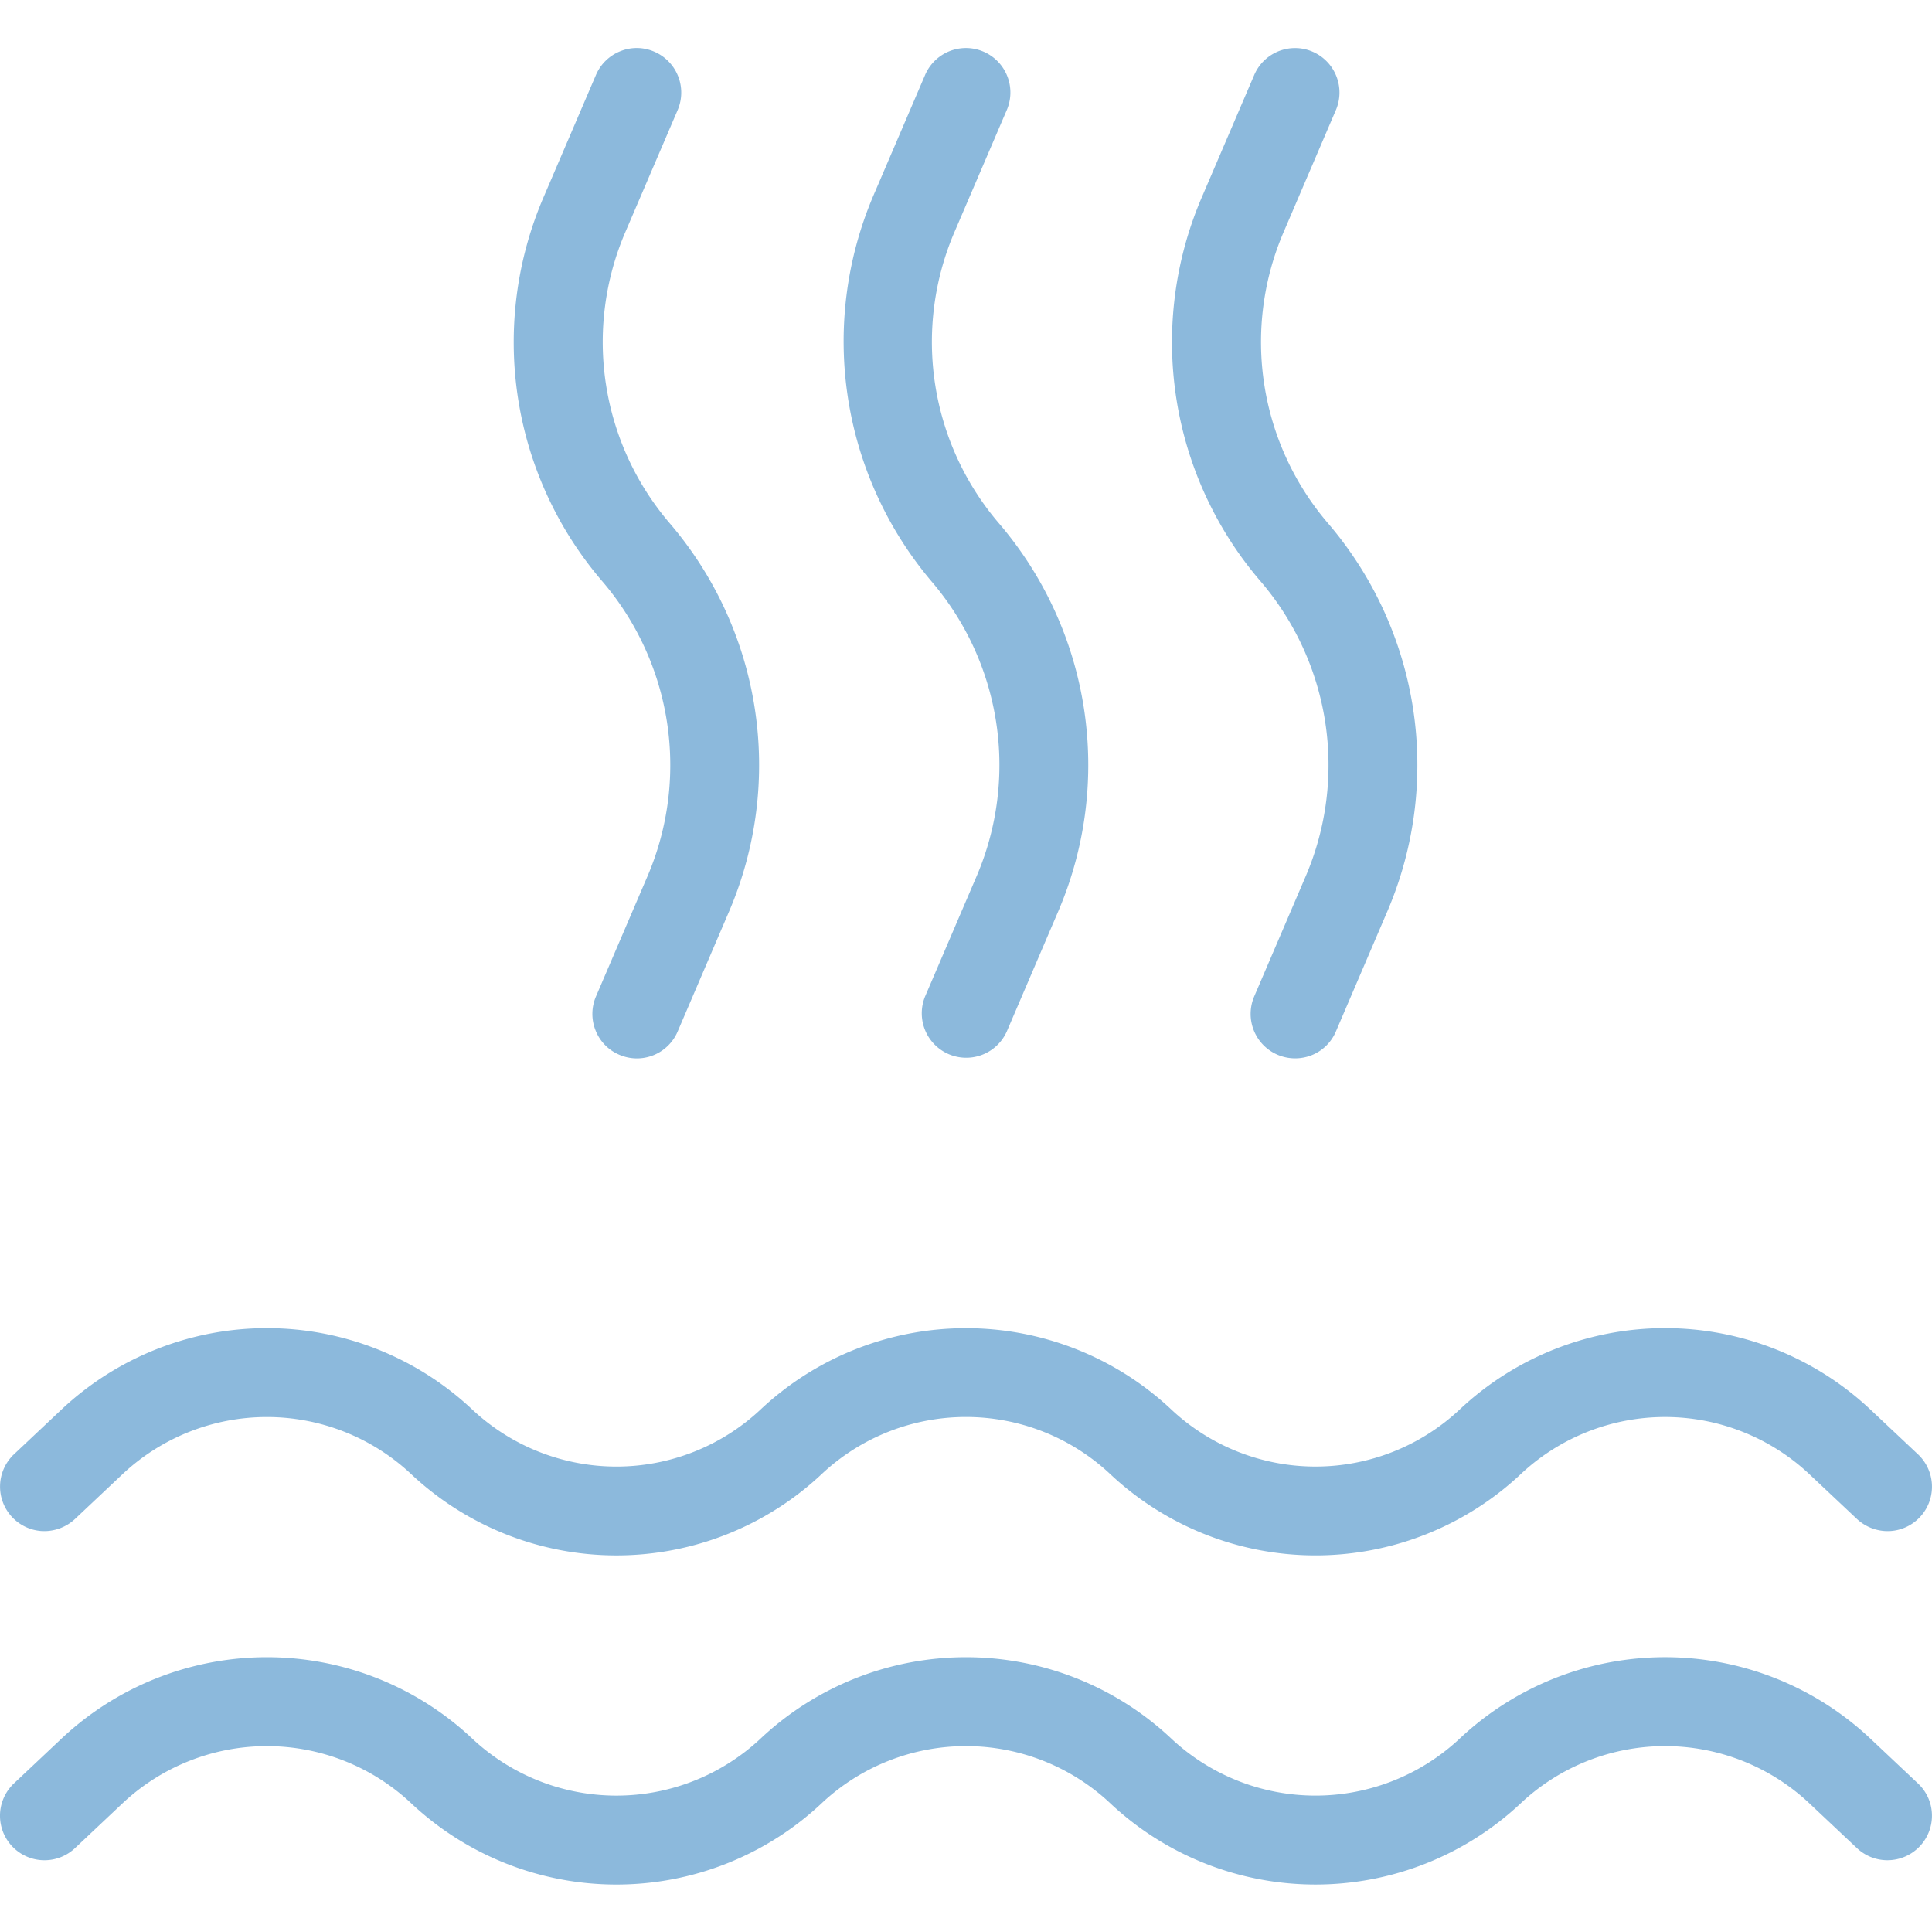 <svg xmlns="http://www.w3.org/2000/svg" width="35.251" height="35" viewBox="0 0 35.251 35">
  <g id="picto_production_eau_chaude" data-name="picto production eau chaude" transform="translate(-284.875 -8341)">
    <g id="Rectangle_105" data-name="Rectangle 105" transform="translate(285 8341)" fill="#8cb9dc" stroke="#8cb9dc" stroke-width="0.25" opacity="0">
      <rect width="35" height="35" stroke="none"/>
      <rect x="0.125" y="0.125" width="34.75" height="34.75" fill="none"/>
    </g>
    <g id="Groupe_61" data-name="Groupe 61" transform="translate(-33.098 7773.027)">
      <path id="Tracé_54" data-name="Tracé 54" d="M352.012,599.786a5.342,5.342,0,0,0-7.318,0,3.972,3.972,0,0,1-5.437,0,5.344,5.344,0,0,0-7.319,0,3.97,3.97,0,0,1-5.436,0,5.344,5.344,0,0,0-7.319,0l-.869.819a.686.686,0,0,0,.941,1l.869-.819a3.97,3.97,0,0,1,5.437,0,5.344,5.344,0,0,0,7.318,0,3.969,3.969,0,0,1,5.437,0,5.346,5.346,0,0,0,7.319,0,3.968,3.968,0,0,1,5.436,0l.87.819a.687.687,0,0,0,1.157-.521.679.679,0,0,0-.216-.478Z" fill="#8cb9dc" stroke="#8cb9dc" stroke-width="0.25"/>
      <path id="Tracé_55" data-name="Tracé 55" d="M318.764,595.786a.7.7,0,0,0,.491-.187l.869-.819a3.972,3.972,0,0,1,5.437,0,5.344,5.344,0,0,0,7.318,0,3.97,3.97,0,0,1,5.437,0,5.346,5.346,0,0,0,7.319,0,3.97,3.97,0,0,1,5.436,0l.87.819a.7.7,0,0,0,.491.187.686.686,0,0,0,.45-1.186l-.87-.819a5.344,5.344,0,0,0-7.318,0,3.97,3.97,0,0,1-5.437,0,5.348,5.348,0,0,0-7.319,0,3.968,3.968,0,0,1-5.436,0,5.346,5.346,0,0,0-7.319,0l-.869.819a.687.687,0,0,0,.45,1.186Z" fill="#8cb9dc" stroke="#8cb9dc" stroke-width="0.25"/>
      <path id="Tracé_56" data-name="Tracé 56" d="M329.91,583.992l-.948,2.212a.683.683,0,0,0-.006.525.675.675,0,0,0,.367.375.683.683,0,0,0,.9-.36l.948-2.213a6.659,6.659,0,0,0-1.058-6.911,5.21,5.21,0,0,1-.838-5.478l.948-2.211a.687.687,0,0,0-.361-.9.673.673,0,0,0-.525-.007.683.683,0,0,0-.376.367l-.948,2.212a6.574,6.574,0,0,0,1.058,6.912A5.279,5.279,0,0,1,329.91,583.992Z" fill="#8cb9dc" stroke="#8cb9dc" stroke-width="0.25"/>
      <path id="Tracé_57" data-name="Tracé 57" d="M335.915,583.992l-.948,2.212a.686.686,0,0,0,1.261.54l.948-2.213a6.657,6.657,0,0,0-1.057-6.911,5.213,5.213,0,0,1-.839-5.478l.948-2.211a.686.686,0,0,0-1.261-.541l-.948,2.212a6.659,6.659,0,0,0,1.057,6.912A5.277,5.277,0,0,1,335.915,583.992Z" fill="#8cb9dc" stroke="#8cb9dc" stroke-width="0.25"/>
      <path id="Tracé_58" data-name="Tracé 58" d="M341.92,583.992l-.948,2.212a.686.686,0,0,0,.361.9.692.692,0,0,0,.525.007.678.678,0,0,0,.375-.367l.948-2.213a6.657,6.657,0,0,0-1.057-6.911,5.21,5.21,0,0,1-.838-5.478l.947-2.211a.687.687,0,0,0-.36-.9.675.675,0,0,0-.269-.056.685.685,0,0,0-.632.416l-.948,2.212a6.574,6.574,0,0,0,1.058,6.912A5.279,5.279,0,0,1,341.92,583.992Z" fill="#8cb9dc" stroke="#8cb9dc" stroke-width="0.25"/>
    </g>
  </g>
</svg>
